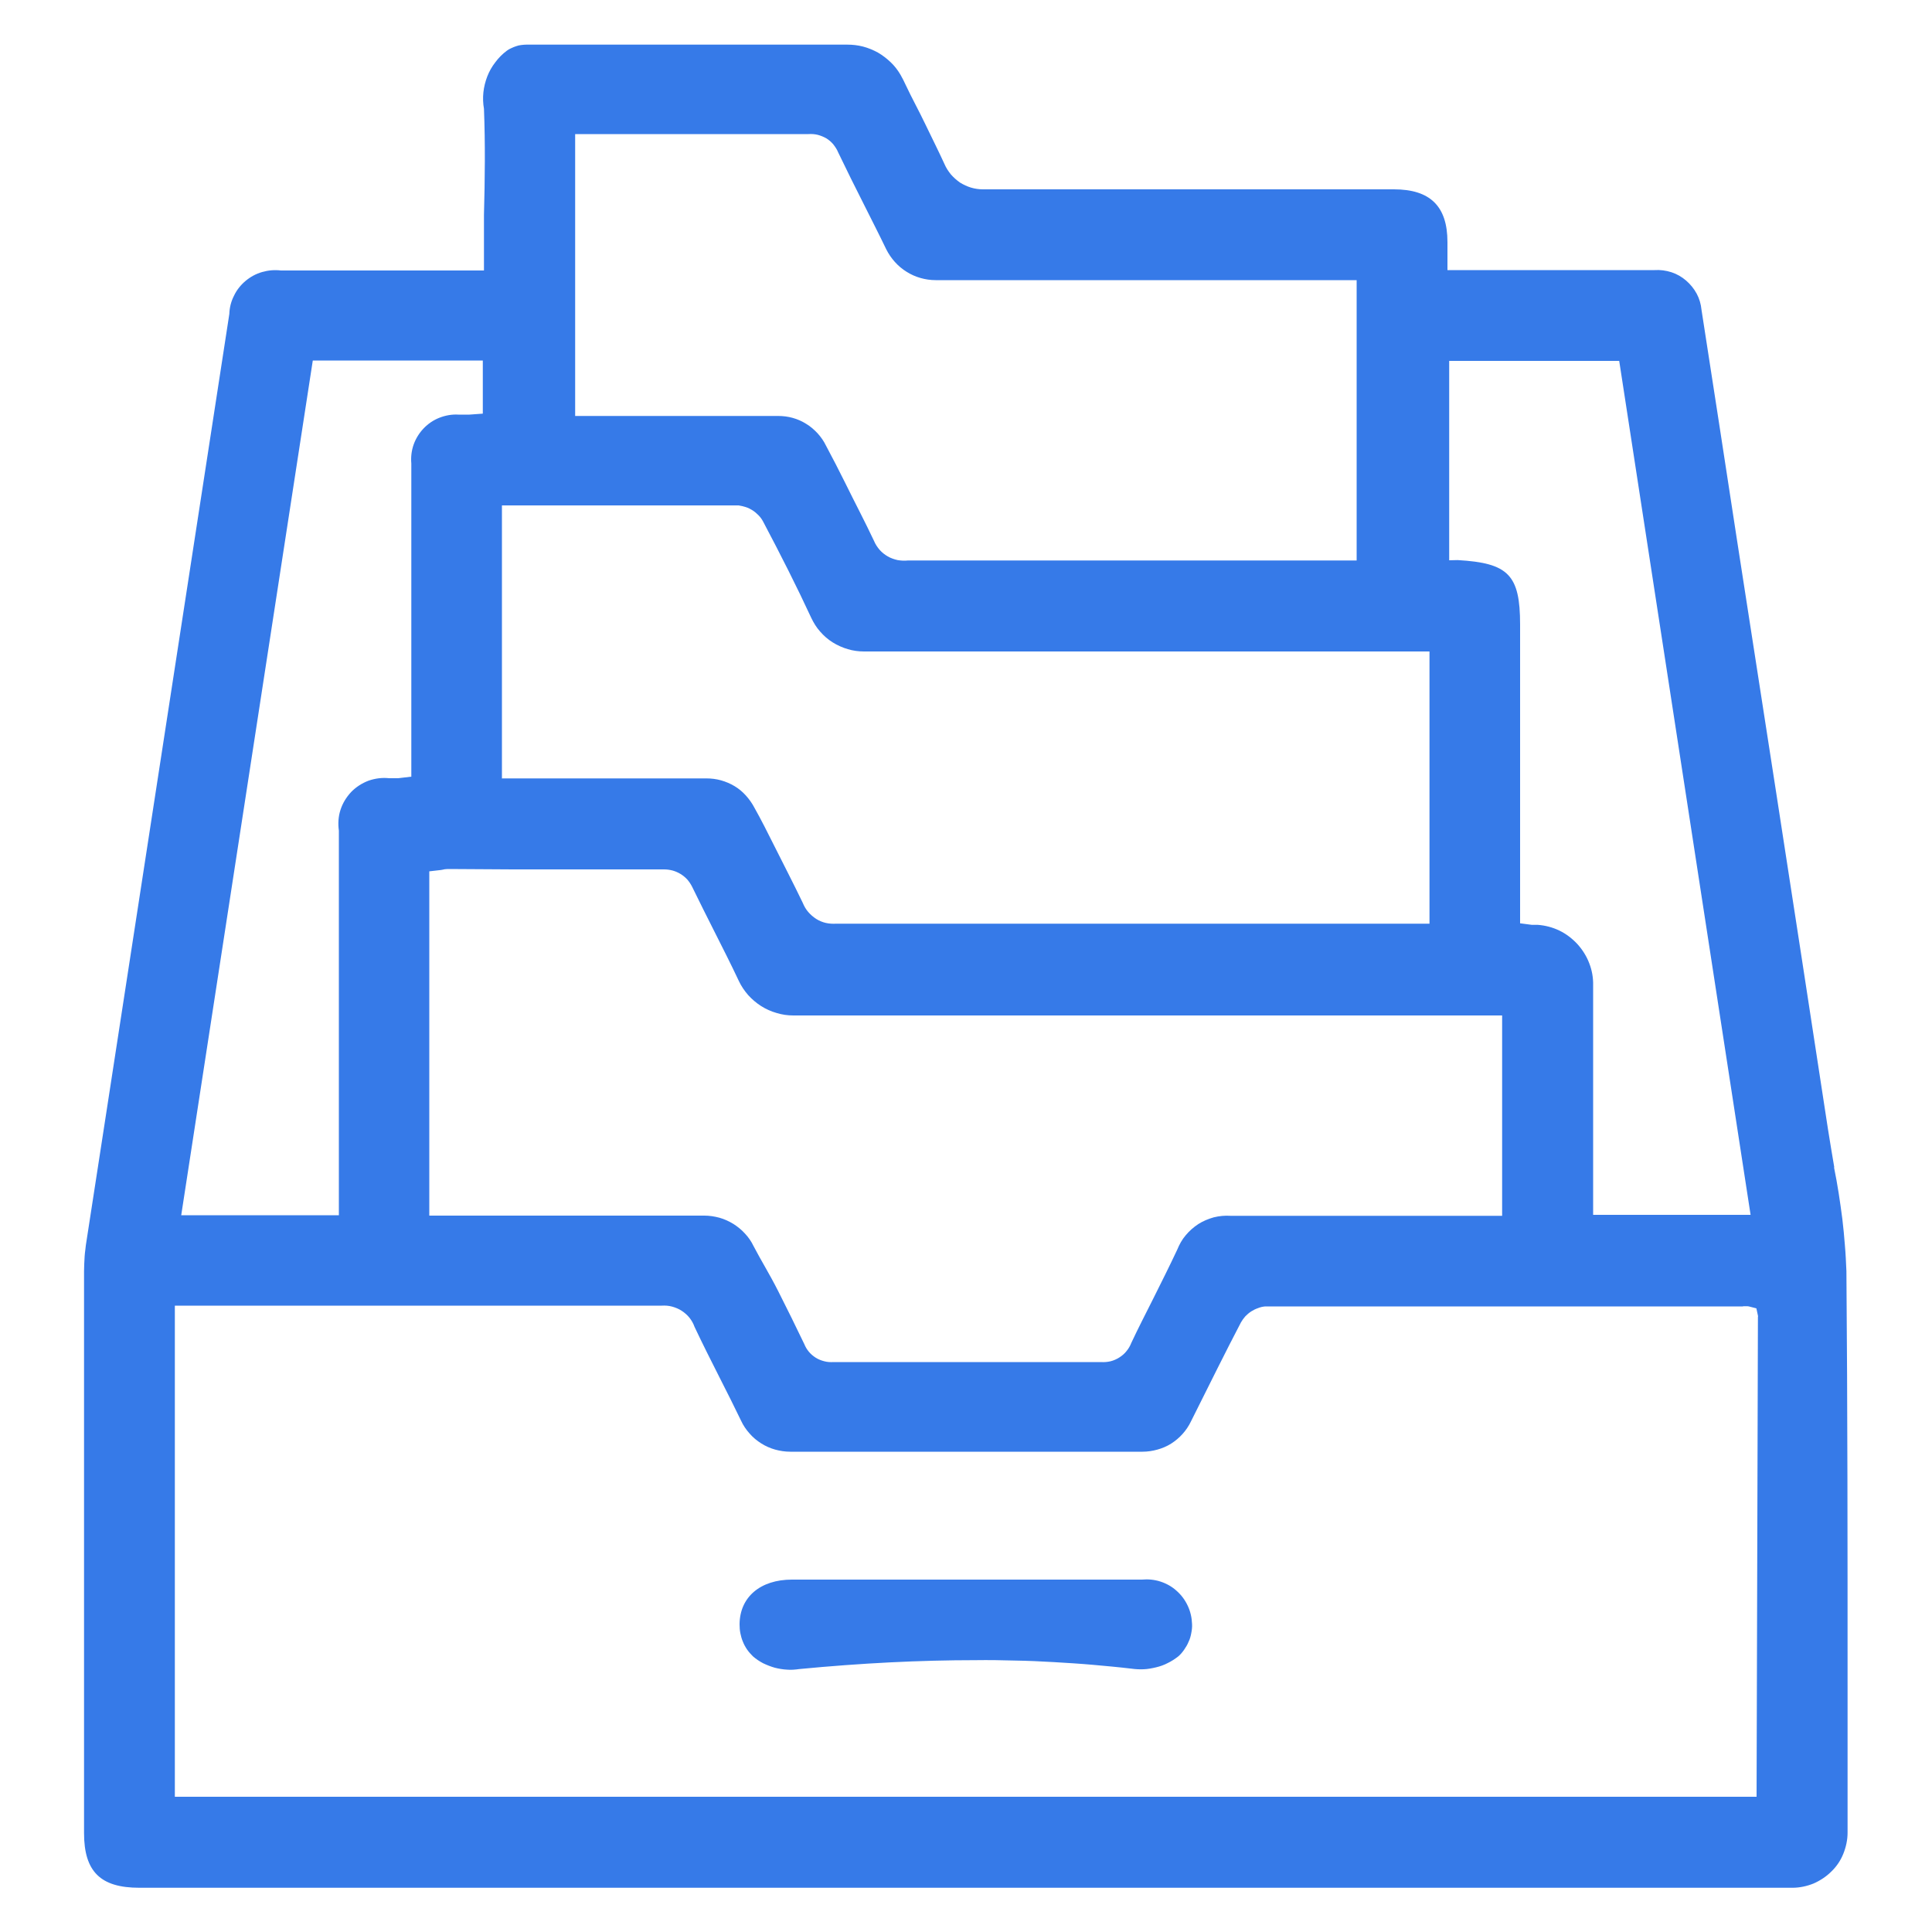 <svg version="1.2" baseProfile="tiny-ps" xmlns="http://www.w3.org/2000/svg" viewBox="0 0 100 100" width="100" height="100">
	<title>icon indexare-01-svg</title>
	<style>
		tspan { white-space:pre }
		.s0 { fill: #367ae8 } 
	</style>
	<path id="Layer" fill-rule="evenodd" class="s0" d="m94.93 60.43c0.09 0.44 0.17 0.88 0.24 1.33c0.07 0.44 0.13 0.89 0.19 1.34c0.05 0.45 0.1 0.9 0.13 1.34c0.04 0.45 0.06 0.9 0.08 1.35c0.06 7.15 0.06 14.45 0.06 21.45c0 2.54 0 5.08 0 7.62c0 0.37-0.08 0.74-0.22 1.09c-0.14 0.35-0.35 0.66-0.62 0.92c-0.26 0.26-0.58 0.47-0.92 0.62c-0.35 0.14-0.72 0.22-1.09 0.22h-85.57c-2 0-2.86-0.83-2.86-2.83l0-29.08c0-0.13 0.01-0.25 0.01-0.38c0.01-0.13 0.01-0.25 0.02-0.38c0.01-0.13 0.02-0.25 0.04-0.38c0.01-0.13 0.03-0.25 0.05-0.38c0.33-2.16 0.67-4.32 1-6.48l6.4-41.55c0.01-0.33 0.09-0.65 0.24-0.94c0.14-0.3 0.35-0.56 0.6-0.77c0.25-0.21 0.54-0.37 0.86-0.46c0.31-0.09 0.64-0.12 0.97-0.08h10.51c0-0.81 0-2.08 0-2.88c0.05-1.89 0.07-3.67 0-5.49c-0.05-0.28-0.06-0.56-0.03-0.85c0.03-0.28 0.1-0.56 0.2-0.82c0.1-0.26 0.24-0.51 0.42-0.74c0.17-0.23 0.37-0.43 0.6-0.6c0.07-0.05 0.15-0.1 0.23-0.13c0.08-0.04 0.16-0.07 0.25-0.1c0.08-0.03 0.17-0.05 0.26-0.06c0.09-0.01 0.18-0.02 0.27-0.02l16.6 0c0.28 0 0.55 0.03 0.82 0.1c0.27 0.07 0.53 0.18 0.77 0.31c0.24 0.14 0.46 0.31 0.66 0.5c0.2 0.19 0.37 0.41 0.51 0.65c0.1 0.17 0.19 0.36 0.28 0.55c0.3 0.64 0.67 1.31 1 2c0.33 0.69 0.68 1.38 1 2.08c0.08 0.19 0.2 0.37 0.33 0.53c0.14 0.16 0.3 0.3 0.47 0.42c0.18 0.11 0.37 0.2 0.57 0.26c0.2 0.06 0.41 0.09 0.62 0.09c5.88 0 15.4 0 21.27 0c1.87 0 2.77 0.87 2.77 2.73v1.45l10.72 0c0.29-0.02 0.59 0.02 0.87 0.11c0.28 0.09 0.54 0.24 0.76 0.43c0.22 0.19 0.41 0.42 0.55 0.68c0.14 0.26 0.22 0.54 0.25 0.84c0.62 4 1.24 8 1.85 12l2 12.89c0.9 5.83 1.8 11.65 2.69 17.48c0.1 0.66 0.22 1.33 0.33 2zm-19.93-31.43l0.45-0.01c2.63 0.15 3.23 0.77 3.23 3.34v15.46l0.61 0.08h0.31c0.39 0.03 0.77 0.13 1.12 0.3c0.35 0.17 0.66 0.41 0.93 0.7c0.26 0.29 0.47 0.62 0.61 0.99c0.14 0.36 0.21 0.75 0.2 1.14v11.88h8.15l-6.8-44.2h-8.8v10.32zm-45.23-7.47c2.38 0 8.13 0 10.5 0c0.26 0 0.51 0.03 0.76 0.1c0.25 0.07 0.48 0.17 0.7 0.31c0.22 0.13 0.41 0.3 0.59 0.49c0.17 0.19 0.32 0.4 0.43 0.63c0.35 0.65 0.68 1.3 1 1.94c0.49 1 1.02 2 1.49 3c0.07 0.17 0.17 0.32 0.29 0.46c0.12 0.14 0.27 0.25 0.42 0.34c0.16 0.09 0.33 0.15 0.51 0.19c0.18 0.03 0.36 0.04 0.54 0.02c5.33 0 16.48 0 21.81 0c0.22 0 1.19 0 1.41 0v-14.51l-21.79 0c-0.27 0-0.53-0.04-0.78-0.11c-0.25-0.07-0.5-0.18-0.72-0.32c-0.23-0.14-0.43-0.31-0.61-0.51c-0.18-0.2-0.33-0.42-0.45-0.66c-0.37-0.77-0.76-1.53-1.14-2.29c-0.46-0.91-0.91-1.81-1.35-2.73c-0.06-0.15-0.15-0.28-0.25-0.41c-0.1-0.12-0.23-0.23-0.36-0.31c-0.14-0.08-0.29-0.14-0.44-0.18c-0.16-0.04-0.32-0.05-0.48-0.04c-2.73 0-9.35 0-12.08 0v14.59zm-3.77 18.76c2.39 0 8.19 0 10.56 0c0.26 0 0.51 0.03 0.76 0.1c0.25 0.07 0.48 0.17 0.7 0.3c0.22 0.13 0.42 0.3 0.59 0.49c0.17 0.19 0.32 0.4 0.44 0.63c0.36 0.64 0.68 1.28 1 1.92c0.5 1 1.02 2 1.5 3c0.07 0.17 0.16 0.33 0.28 0.47c0.12 0.14 0.26 0.26 0.41 0.36c0.16 0.1 0.33 0.17 0.5 0.21c0.18 0.04 0.36 0.05 0.54 0.04c7.44 0 23.27 0 30.71 0v-14.09l-29.27 0c-0.29 0-0.57-0.04-0.84-0.12c-0.27-0.08-0.54-0.2-0.78-0.35c-0.24-0.15-0.46-0.34-0.65-0.56c-0.19-0.21-0.34-0.46-0.46-0.71c-0.75-1.62-1.57-3.24-2.5-5c-0.06-0.11-0.14-0.22-0.23-0.31c-0.09-0.09-0.19-0.18-0.3-0.25c-0.11-0.07-0.22-0.13-0.35-0.17c-0.12-0.04-0.25-0.07-0.38-0.09c-3.13 0-9.07 0-12.25 0v14.14zm-2.73 4.69c-0.04 0-0.07 0-0.11 0c-0.04 0-0.07 0.01-0.11 0.01c-0.04 0-0.07 0.01-0.11 0.02c-0.04 0.01-0.07 0.01-0.11 0.02l-0.61 0.07v17.82c3.3 0 10.98 0 14.24 0c0.26 0 0.52 0.04 0.78 0.11c0.25 0.07 0.49 0.18 0.72 0.32c0.22 0.14 0.43 0.31 0.6 0.5c0.18 0.19 0.33 0.41 0.44 0.64c0.4 0.77 0.82 1.43 1.28 2.34c0.46 0.91 0.91 1.82 1.35 2.74c0.06 0.15 0.14 0.28 0.24 0.4c0.1 0.12 0.22 0.22 0.36 0.31c0.13 0.08 0.28 0.14 0.44 0.18c0.15 0.04 0.31 0.05 0.47 0.04c5.15 0 9.68 0 13.84 0c0.17 0.01 0.33 0 0.5-0.04c0.16-0.04 0.32-0.11 0.46-0.2c0.14-0.09 0.27-0.2 0.37-0.33c0.11-0.13 0.19-0.28 0.25-0.43c0.36-0.77 0.71-1.44 1.13-2.28c0.42-0.84 0.84-1.68 1.24-2.53c0.11-0.27 0.25-0.53 0.44-0.75c0.19-0.23 0.41-0.42 0.65-0.58c0.25-0.16 0.52-0.27 0.8-0.35c0.28-0.07 0.58-0.1 0.87-0.08c3 0 11.06 0 14.06 0v-10.37c-8.96 0-27.73 0-36.69 0c-0.29 0-0.58-0.04-0.87-0.13c-0.28-0.08-0.55-0.2-0.8-0.36c-0.25-0.16-0.47-0.35-0.67-0.57c-0.19-0.22-0.36-0.47-0.48-0.73c-0.4-0.85-0.86-1.76-1.25-2.53c-0.39-0.77-0.78-1.55-1.16-2.33c-0.07-0.14-0.15-0.26-0.25-0.38c-0.1-0.11-0.22-0.21-0.35-0.29c-0.13-0.08-0.27-0.14-0.41-0.18c-0.15-0.04-0.3-0.06-0.45-0.06c-2.6 0-5.21 0-7.82 0l-3.28-0.02zm-13.88 17.92h8.15l0-19.9c-0.05-0.36-0.03-0.73 0.08-1.07c0.11-0.35 0.3-0.66 0.55-0.93c0.25-0.26 0.56-0.46 0.9-0.59c0.34-0.12 0.71-0.17 1.07-0.13h0.47l0.68-0.08v-16.21c-0.03-0.33 0.01-0.67 0.12-0.98c0.11-0.31 0.29-0.6 0.52-0.84c0.23-0.24 0.51-0.43 0.82-0.55c0.31-0.12 0.64-0.18 0.97-0.16h0.58l0.69-0.05v-2.75h-8.8l-6.81 44.24zm81.61 5.24l-0.09-0.42l-0.39-0.1c-0.03 0-0.05-0.01-0.08-0.01c-0.03 0-0.05 0-0.08 0c-0.03 0-0.05 0-0.08 0c-0.03 0-0.05 0-0.08 0.01c-8 0-16.71 0-24.71 0c-0.13 0.01-0.26 0.04-0.38 0.09c-0.12 0.04-0.24 0.1-0.35 0.17c-0.11 0.07-0.21 0.16-0.3 0.25c-0.09 0.1-0.16 0.2-0.23 0.32c-0.77 1.47-1.59 3.13-2.59 5.13c-0.11 0.23-0.26 0.45-0.43 0.64c-0.17 0.19-0.37 0.36-0.59 0.5c-0.22 0.14-0.46 0.24-0.71 0.31c-0.25 0.07-0.51 0.11-0.77 0.11c-6.08 0-12.16 0-18.24 0c-0.26 0-0.53-0.04-0.78-0.11c-0.25-0.07-0.5-0.18-0.72-0.32c-0.22-0.14-0.43-0.31-0.6-0.51c-0.18-0.2-0.33-0.42-0.44-0.66c-0.36-0.75-0.67-1.36-1.11-2.23c-0.44-0.87-0.88-1.74-1.3-2.63c-0.06-0.17-0.15-0.33-0.26-0.47c-0.11-0.14-0.25-0.26-0.4-0.36c-0.15-0.1-0.32-0.17-0.5-0.22c-0.18-0.05-0.36-0.06-0.54-0.05c-6.35 0-18.88 0-25.2 0v25.42h81.87l0.07-24.86z" />
	<path id="Layer" class="s0" d="m59.1 81.76c0.32-0.03 0.65 0 0.96 0.1c0.31 0.1 0.6 0.26 0.84 0.48c0.25 0.22 0.44 0.48 0.58 0.78c0.14 0.3 0.21 0.62 0.22 0.94c0.01 0.16-0.01 0.32-0.04 0.47c-0.03 0.16-0.07 0.31-0.14 0.45c-0.06 0.15-0.14 0.28-0.23 0.41c-0.09 0.13-0.19 0.25-0.31 0.35c-0.17 0.13-0.35 0.25-0.54 0.34c-0.19 0.1-0.39 0.17-0.6 0.22c-0.21 0.05-0.42 0.09-0.63 0.1c-0.21 0.01-0.43 0-0.64-0.03c-0.67-0.08-1.34-0.14-2.01-0.2c-0.67-0.06-1.35-0.1-2.02-0.14c-0.67-0.04-1.35-0.07-2.02-0.08c-0.67-0.02-1.35-0.03-2.02-0.02c-2.87 0-5.9 0.15-9.13 0.46c-0.21 0.03-0.43 0.05-0.64 0.03c-0.21-0.01-0.43-0.05-0.63-0.1c-0.21-0.06-0.41-0.14-0.6-0.23c-0.19-0.1-0.37-0.22-0.53-0.36c-0.11-0.11-0.21-0.22-0.3-0.35c-0.09-0.13-0.16-0.26-0.22-0.41c-0.06-0.14-0.1-0.29-0.13-0.44c-0.03-0.15-0.04-0.31-0.04-0.46c0.01-1.4 1.07-2.31 2.71-2.31h18.1v0z" />
</svg>